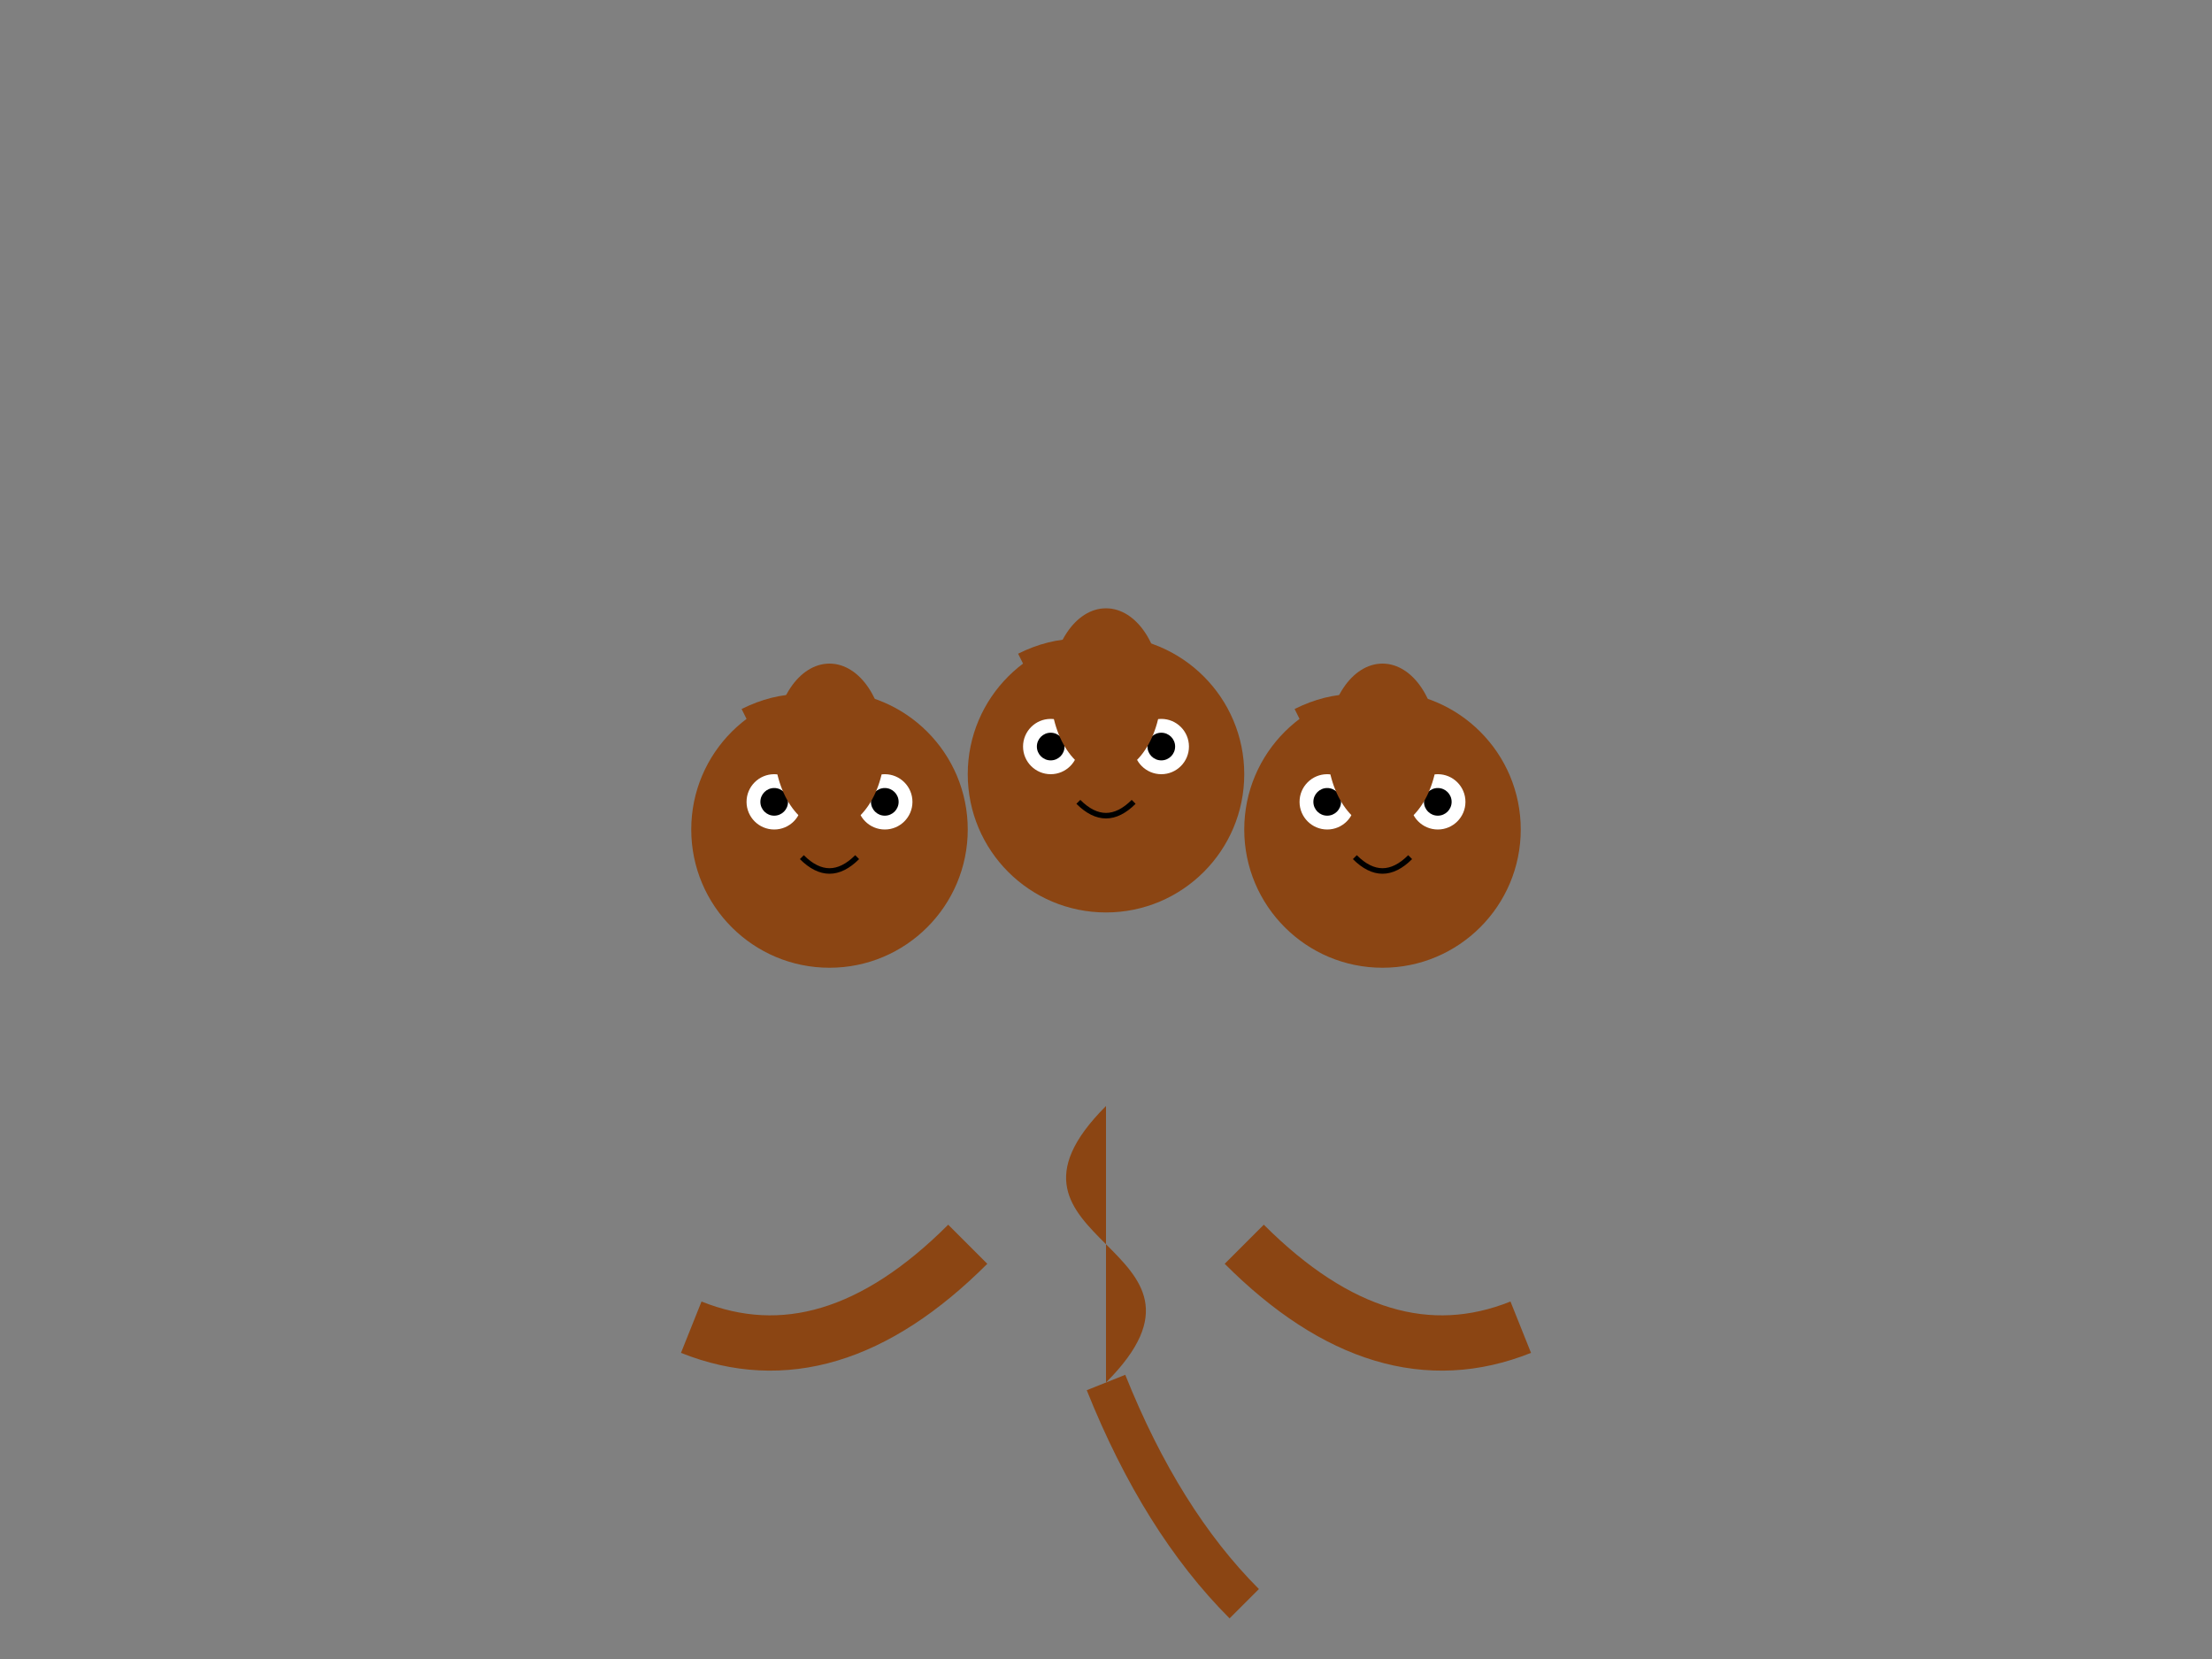 <?xml version="1.0" encoding="UTF-8"?>
<svg xmlns="http://www.w3.org/2000/svg" width="800" height="600" viewBox="0 0 800 600">
  <rect x="0" y="0" width="800" height="600" fill="#808080" stroke="none"/>
  <!-- Body -->
  <path d="M400 400 C350 450 450 450 400 500" fill="#8B4513" />

  <!-- Left Head -->
  <g transform="translate(-50,0)">
    <circle cx="350" cy="300" r="50" fill="#8B4513" />
    <circle cx="330" cy="290" r="10" fill="white" />
    <circle cx="330" cy="290" r="5" fill="black" />
    <circle cx="370" cy="290" r="10" fill="white" />
    <circle cx="370" cy="290" r="5" fill="black" />
    <path d="M340 310 Q350 320 360 310" fill="none" stroke="black" stroke-width="2" />
    <path d="M320 260 Q340 250 360 260" fill="none" stroke="#8B4513" stroke-width="8" />
  </g>

  <!-- Middle Head -->
  <g>
    <circle cx="400" cy="280" r="50" fill="#8B4513" />
    <circle cx="380" cy="270" r="10" fill="white" />
    <circle cx="380" cy="270" r="5" fill="black" />
    <circle cx="420" cy="270" r="10" fill="white" />
    <circle cx="420" cy="270" r="5" fill="black" />
    <path d="M390 290 Q400 300 410 290" fill="none" stroke="black" stroke-width="2" />
    <path d="M370 240 Q390 230 410 240" fill="none" stroke="#8B4513" stroke-width="8" />
  </g>

  <!-- Right Head -->
  <g transform="translate(50,0)">
    <circle cx="450" cy="300" r="50" fill="#8B4513" />
    <circle cx="430" cy="290" r="10" fill="white" />
    <circle cx="430" cy="290" r="5" fill="black" />
    <circle cx="470" cy="290" r="10" fill="white" />
    <circle cx="470" cy="290" r="5" fill="black" />
    <path d="M440 310 Q450 320 460 310" fill="none" stroke="black" stroke-width="2" />
    <path d="M420 260 Q440 250 460 260" fill="none" stroke="#8B4513" stroke-width="8" />
  </g>

  <!-- Ears -->
  <ellipse cx="300" cy="270" rx="20" ry="30" fill="#8B4513" />
  <ellipse cx="400" cy="250" rx="20" ry="30" fill="#8B4513" />
  <ellipse cx="500" cy="270" rx="20" ry="30" fill="#8B4513" />

  <!-- Arms -->
  <path d="M350 450 Q300 500 250 480" fill="none" stroke="#8B4513" stroke-width="20" />
  <path d="M450 450 Q500 500 550 480" fill="none" stroke="#8B4513" stroke-width="20" />

  <!-- Tail -->
  <path d="M400 500 Q420 550 450 580" fill="none" stroke="#8B4513" stroke-width="15" />
</svg>
